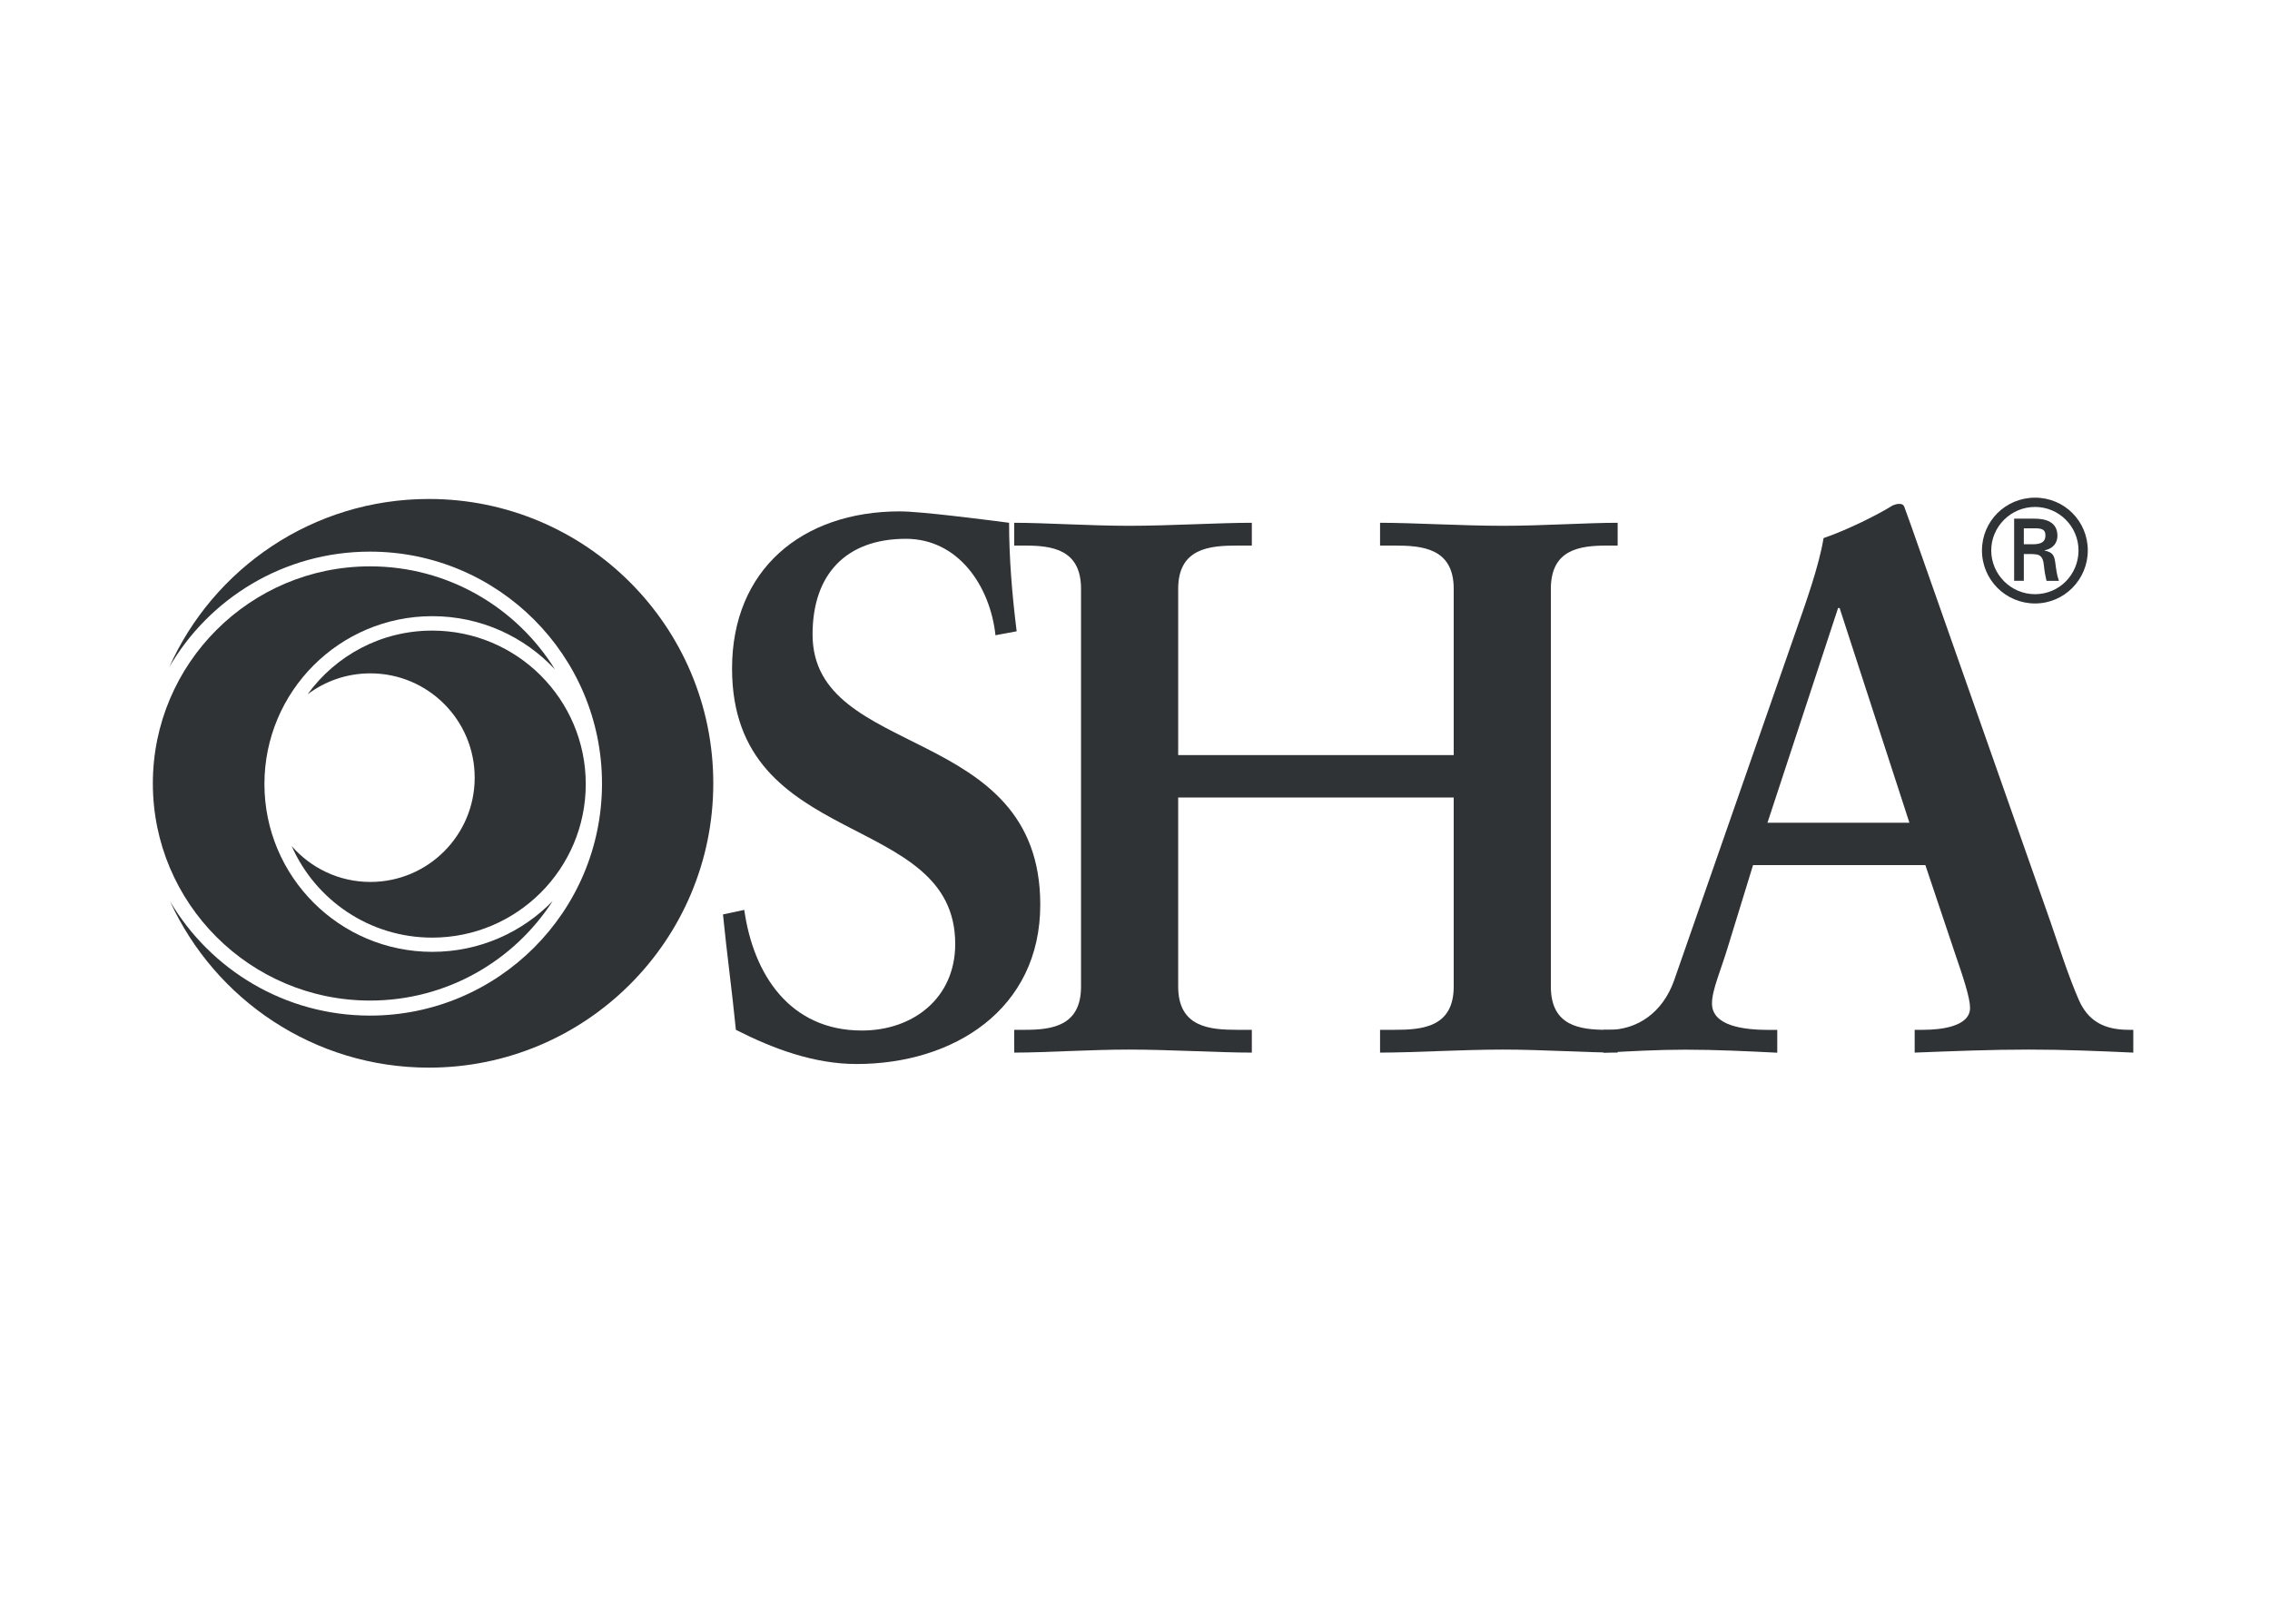 <?xml version="1.0" encoding="UTF-8"?> <svg xmlns="http://www.w3.org/2000/svg" id="Layer_1" data-name="Layer 1" viewBox="0 0 225 161"><defs><style> .cls-1 { fill: #2f3336; } </style></defs><path class="cls-1" d="M100.77,62.59c-.45-3.61-.75-7.22-.75-10.76-2.33-.3-8.73-1.13-10.83-1.13-9.71,0-16.63,5.79-16.63,15.58,0,18.13,22.12,14,22.12,27.31,0,5.34-4.14,8.58-9.25,8.58-7.15,0-10.76-5.57-11.66-11.96l-2.11,.45c.38,3.84,.9,7.6,1.28,11.44,3.69,1.88,7.75,3.39,11.96,3.39,9.63,0,18.21-5.42,18.21-15.8,0-18.06-22.57-14.3-22.57-26.79,0-5.95,3.31-9.48,9.25-9.48,5.19,0,8.35,4.67,8.88,9.56"></path><path class="cls-1" d="M116.78,79.07h27.31v18.74c0,4.06-3.16,4.29-5.87,4.29h-1.43v2.26c3.31,0,8.13-.3,12.19-.3,3.84,0,8.35,.3,11.36,.3v-2.26h-1.05c-2.71,0-5.57-.38-5.57-4.29V58.38c0-3.91,2.86-4.29,5.57-4.29h1.05v-2.26c-3.01,0-7.52,.3-11.36,.3-4.06,0-8.88-.3-12.19-.3v2.26h1.43c2.71,0,5.87,.23,5.87,4.29v16.48h-27.31v-16.48c0-4.06,3.16-4.29,5.87-4.29h1.43v-2.26c-3.31,0-8.13,.3-12.19,.3-3.84,0-8.35-.3-11.36-.3v2.26h1.05c2.71,0,5.57,.38,5.57,4.29v39.43c0,3.91-2.86,4.29-5.57,4.29h-1.05v2.26c3.01,0,7.52-.3,11.36-.3,4.06,0,8.88,.3,12.19,.3v-2.26h-1.43c-2.71,0-5.87-.23-5.87-4.29"></path><path class="cls-1" d="M173.76,85.77h17.08l2.93,8.73c.83,2.41,1.5,4.44,1.5,5.42,0,1.88-2.93,2.18-4.66,2.18h-.83v2.26c3.84-.15,7.6-.3,11.29-.3s7,.15,10.38,.3v-2.26h-.45c-2.48,0-4.06-.9-4.97-3.01-.98-2.26-1.88-5.04-2.78-7.67l-13.84-39.35c-.23-.6-.45-1.28-.68-1.88-.15-.23-.3-.23-.53-.23s-.38,.08-.6,.15c-1.43,.9-4.44,2.41-6.85,3.24-.45,2.78-1.81,6.55-2.78,9.33l-12.04,34.54c-1.13,3.16-3.61,4.89-6.55,4.89h-.45v2.26c2.71-.15,5.42-.3,8.13-.3,3.01,0,6.09,.15,9.1,.3v-2.26h-.83c-2.48,0-5.64-.38-5.64-2.63,0-1.35,.9-3.31,1.66-5.87m17.91-12.04h-14.07l7-21.29h.15l6.92,21.29Z"></path><path class="cls-1" d="M30.5,68.82c2.77-3.82,7.26-6.3,12.34-6.3,8.41,0,15.22,6.82,15.22,15.22s-6.82,15.22-15.22,15.22c-6.22,0-11.57-3.73-13.93-9.08,1.9,2.18,4.69,3.56,7.8,3.56,5.71,0,10.34-4.63,10.34-10.34s-4.63-10.34-10.34-10.34c-2.33,0-4.48,.77-6.21,2.07"></path><path class="cls-1" d="M15.15,77.68c0-11.89,9.64-21.53,21.53-21.53,7.74,0,14.53,4.09,18.33,10.22-3.04-3.25-7.36-5.28-12.16-5.28-9.19,0-16.64,7.45-16.64,16.64s7.45,16.64,16.64,16.64c4.68,0,8.91-1.93,11.93-5.04-3.83,5.94-10.51,9.87-18.1,9.87-11.89,0-21.53-9.64-21.53-21.53"></path><path class="cls-1" d="M16.74,66.22c4.39-9.87,14.27-16.75,25.77-16.75,15.57,0,28.19,12.62,28.19,28.19s-12.62,28.19-28.19,28.19c-11.39,0-21.2-6.76-25.65-16.48,4,6.77,11.38,11.32,19.81,11.32,12.7,0,23-10.3,23-23s-10.3-23-23-23c-8.53,0-15.97,4.64-19.94,11.53"></path><path class="cls-1" d="M196.45,54.57c0-2.89,2.34-5.23,5.26-5.23s5.23,2.34,5.23,5.23-2.33,5.26-5.23,5.26-5.26-2.34-5.26-5.26m9.57,0c0-2.37-1.93-4.31-4.31-4.31s-4.34,1.94-4.34,4.31,1.94,4.34,4.34,4.34,4.31-1.94,4.31-4.34Zm-5.42,.35v2.66h-.96v-6.16h1.99c1.13,0,2.3,.31,2.3,1.7,0,.71-.43,1.27-1.26,1.44v.03c.85,.17,.95,.54,1.05,1.21,.08,.59,.15,1.23,.36,1.79h-1.23c-.07-.35-.17-.74-.21-1.1-.07-.53-.07-1.02-.35-1.31-.24-.25-.56-.22-.89-.25h-.81Zm1.02-.96c.91-.03,1.12-.4,1.12-.88s-.21-.7-.98-.7h-1.16v1.58h1.02Z"></path></svg> 
